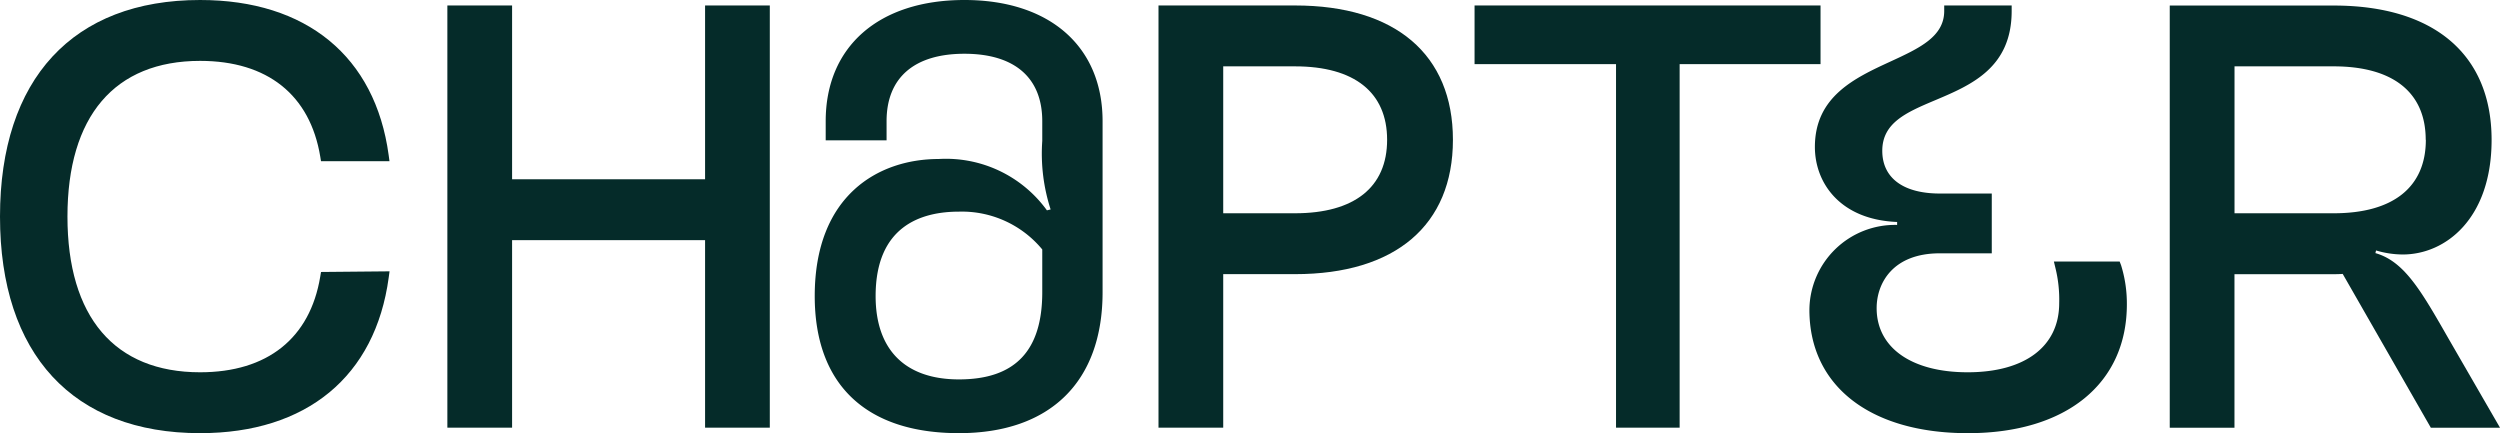 <svg id="CHAPTER_logo_2" data-name="CHAPTER logo 2" xmlns="http://www.w3.org/2000/svg" xmlns:xlink="http://www.w3.org/1999/xlink" width="142.495" height="24.689" viewBox="0 0 142.495 24.689">
  <defs>
    <clipPath id="clip-path">
      <path id="Tracé_2" data-name="Tracé 2" d="M0-52.4H142.5V-77.093H0Z" transform="translate(0 77.093)" fill="#052b29"/>
    </clipPath>
  </defs>
  <g id="Groupe_2" data-name="Groupe 2" clip-path="url(#clip-path)">
    <g id="Groupe_1" data-name="Groupe 1">
      <path id="Tracé_1" data-name="Tracé 1" d="M-38.746-33.457C-39.327-29.938-41.759-28-45.593-28c-4.876,0-7.562-3.152-7.562-8.874s2.686-8.875,7.562-8.875c3.834,0,6.266,1.938,6.847,5.457l.043.262H-34.8l-.048-.355c-.765-5.614-4.683-8.834-10.748-8.834C-52.843-49.219-57-44.72-57-36.874S-52.843-24.53-45.593-24.53c6.066,0,9.984-3.231,10.748-8.865l.049-.359-3.906.037Z" transform="translate(57 49.219)" fill="#052b29"/>
    </g>
  </g>
  <g id="Groupe_3" data-name="Groupe 3" transform="translate(25.501 0.312)">
    <path id="Tracé_3" data-name="Tracé 3" d="M-31.176,0V9.906h-11V0h-3.689V24.064h3.689V13.376h11V24.064h3.689V0Z" transform="translate(45.863)" fill="#052b29"/>
  </g>
  <g id="Groupe_6" data-name="Groupe 6" clip-path="url(#clip-path)">
    <g id="Groupe_4" data-name="Groupe 4" transform="translate(46.438 0)">
      <path id="Tracé_4" data-name="Tracé 4" d="M-18.11,0c-4.877,0-7.907,2.647-7.907,6.907V8h3.47V6.907c0-2.478,1.576-3.843,4.437-3.843s4.437,1.365,4.437,3.843V8.032a10.333,10.333,0,0,0,.477,3.906l-.212.051a7.1,7.1,0,0,0-6.171-2.926c-3.415,0-7.063,2.052-7.063,7.813,0,5.038,2.919,7.813,8.219,7.813,5.2,0,8.188-2.927,8.188-8.032V6.907C-10.234,2.647-13.252,0-18.11,0m4.437,14.22v2.437c0,3.343-1.554,4.968-4.749,4.968-3.063,0-4.749-1.687-4.749-4.75,0-3.977,2.582-4.812,4.749-4.812a5.944,5.944,0,0,1,4.749,2.156" transform="translate(26.642)" fill="#052b29"/>
    </g>
    <g id="Groupe_5" data-name="Groupe 5" transform="translate(66.032 0.312)">
      <path id="Tracé_5" data-name="Tracé 5" d="M-16.518,0H-24.3V24.064h3.689v-8.75h4.093c5.72,0,9-2.791,9-7.657S-10.8,0-16.518,0m5.249,7.657c0,2.7-1.864,4.187-5.249,4.187h-4.093V3.47h4.093c3.385,0,5.249,1.487,5.249,4.187" transform="translate(24.3)" fill="#052b29"/>
    </g>
  </g>
  <g id="Groupe_7" data-name="Groupe 7" transform="translate(84.047 0.312)">
    <path id="Tracé_7" data-name="Tracé 7" d="M0,0V3.345H8.063V24.064h3.626V3.345H19.72V0Z" fill="#052b29"/>
  </g>
  <g id="Groupe_10" data-name="Groupe 10" clip-path="url(#clip-path)">
    <g id="Groupe_8" data-name="Groupe 8" transform="translate(103.125 0.312)">
      <path id="Tracé_8" data-name="Tracé 8" d="M-37.551-30.976H-41.3l.093.387a7.515,7.515,0,0,1,.21,1.989c0,2.465-1.951,3.937-5.218,3.937-3.2,0-5.187-1.4-5.187-3.656,0-1.441.941-3.124,3.593-3.124h2.969v-3.408H-47.8c-2.085,0-3.281-.888-3.281-2.437,0-1.607,1.4-2.2,3.024-2.885,2.039-.862,4.351-1.839,4.351-5.083v-.313h-3.845v.313c0,1.47-1.423,2.125-3.071,2.885-2.017.93-4.3,1.985-4.3,4.865,0,2.066,1.453,4.149,4.687,4.276v.168a4.881,4.881,0,0,0-5,4.838c0,4.337,3.461,7.032,9.032,7.032,5.591,0,9.063-2.814,9.063-7.344a7.36,7.36,0,0,0-.33-2.229Z" transform="translate(55.242 45.57)" fill="#052b29"/>
    </g>
    <g id="Groupe_9" data-name="Groupe 9" transform="translate(123.67 0.312)">
      <path id="Tracé_9" data-name="Tracé 9" d="M-33.744-40.332l-.049-.086c-1.526-2.664-2.484-4.335-4.126-4.8l.037-.152a5.358,5.358,0,0,0,1.523.23c2.438,0,5.063-2.044,5.063-6.532,0-4.866-3.281-7.657-9-7.657h-9.345v24.064h3.689v-8.75h5.406c.227,0,.5,0,.764-.017l5.023,8.767h3.943Zm-1.3-11.344c0,2.7-1.864,4.187-5.249,4.187h-5.656v-8.374H-40.3c3.385,0,5.249,1.487,5.249,4.187" transform="translate(49.642 59.333)" fill="#052b29"/>
    </g>
  </g>
</svg>
